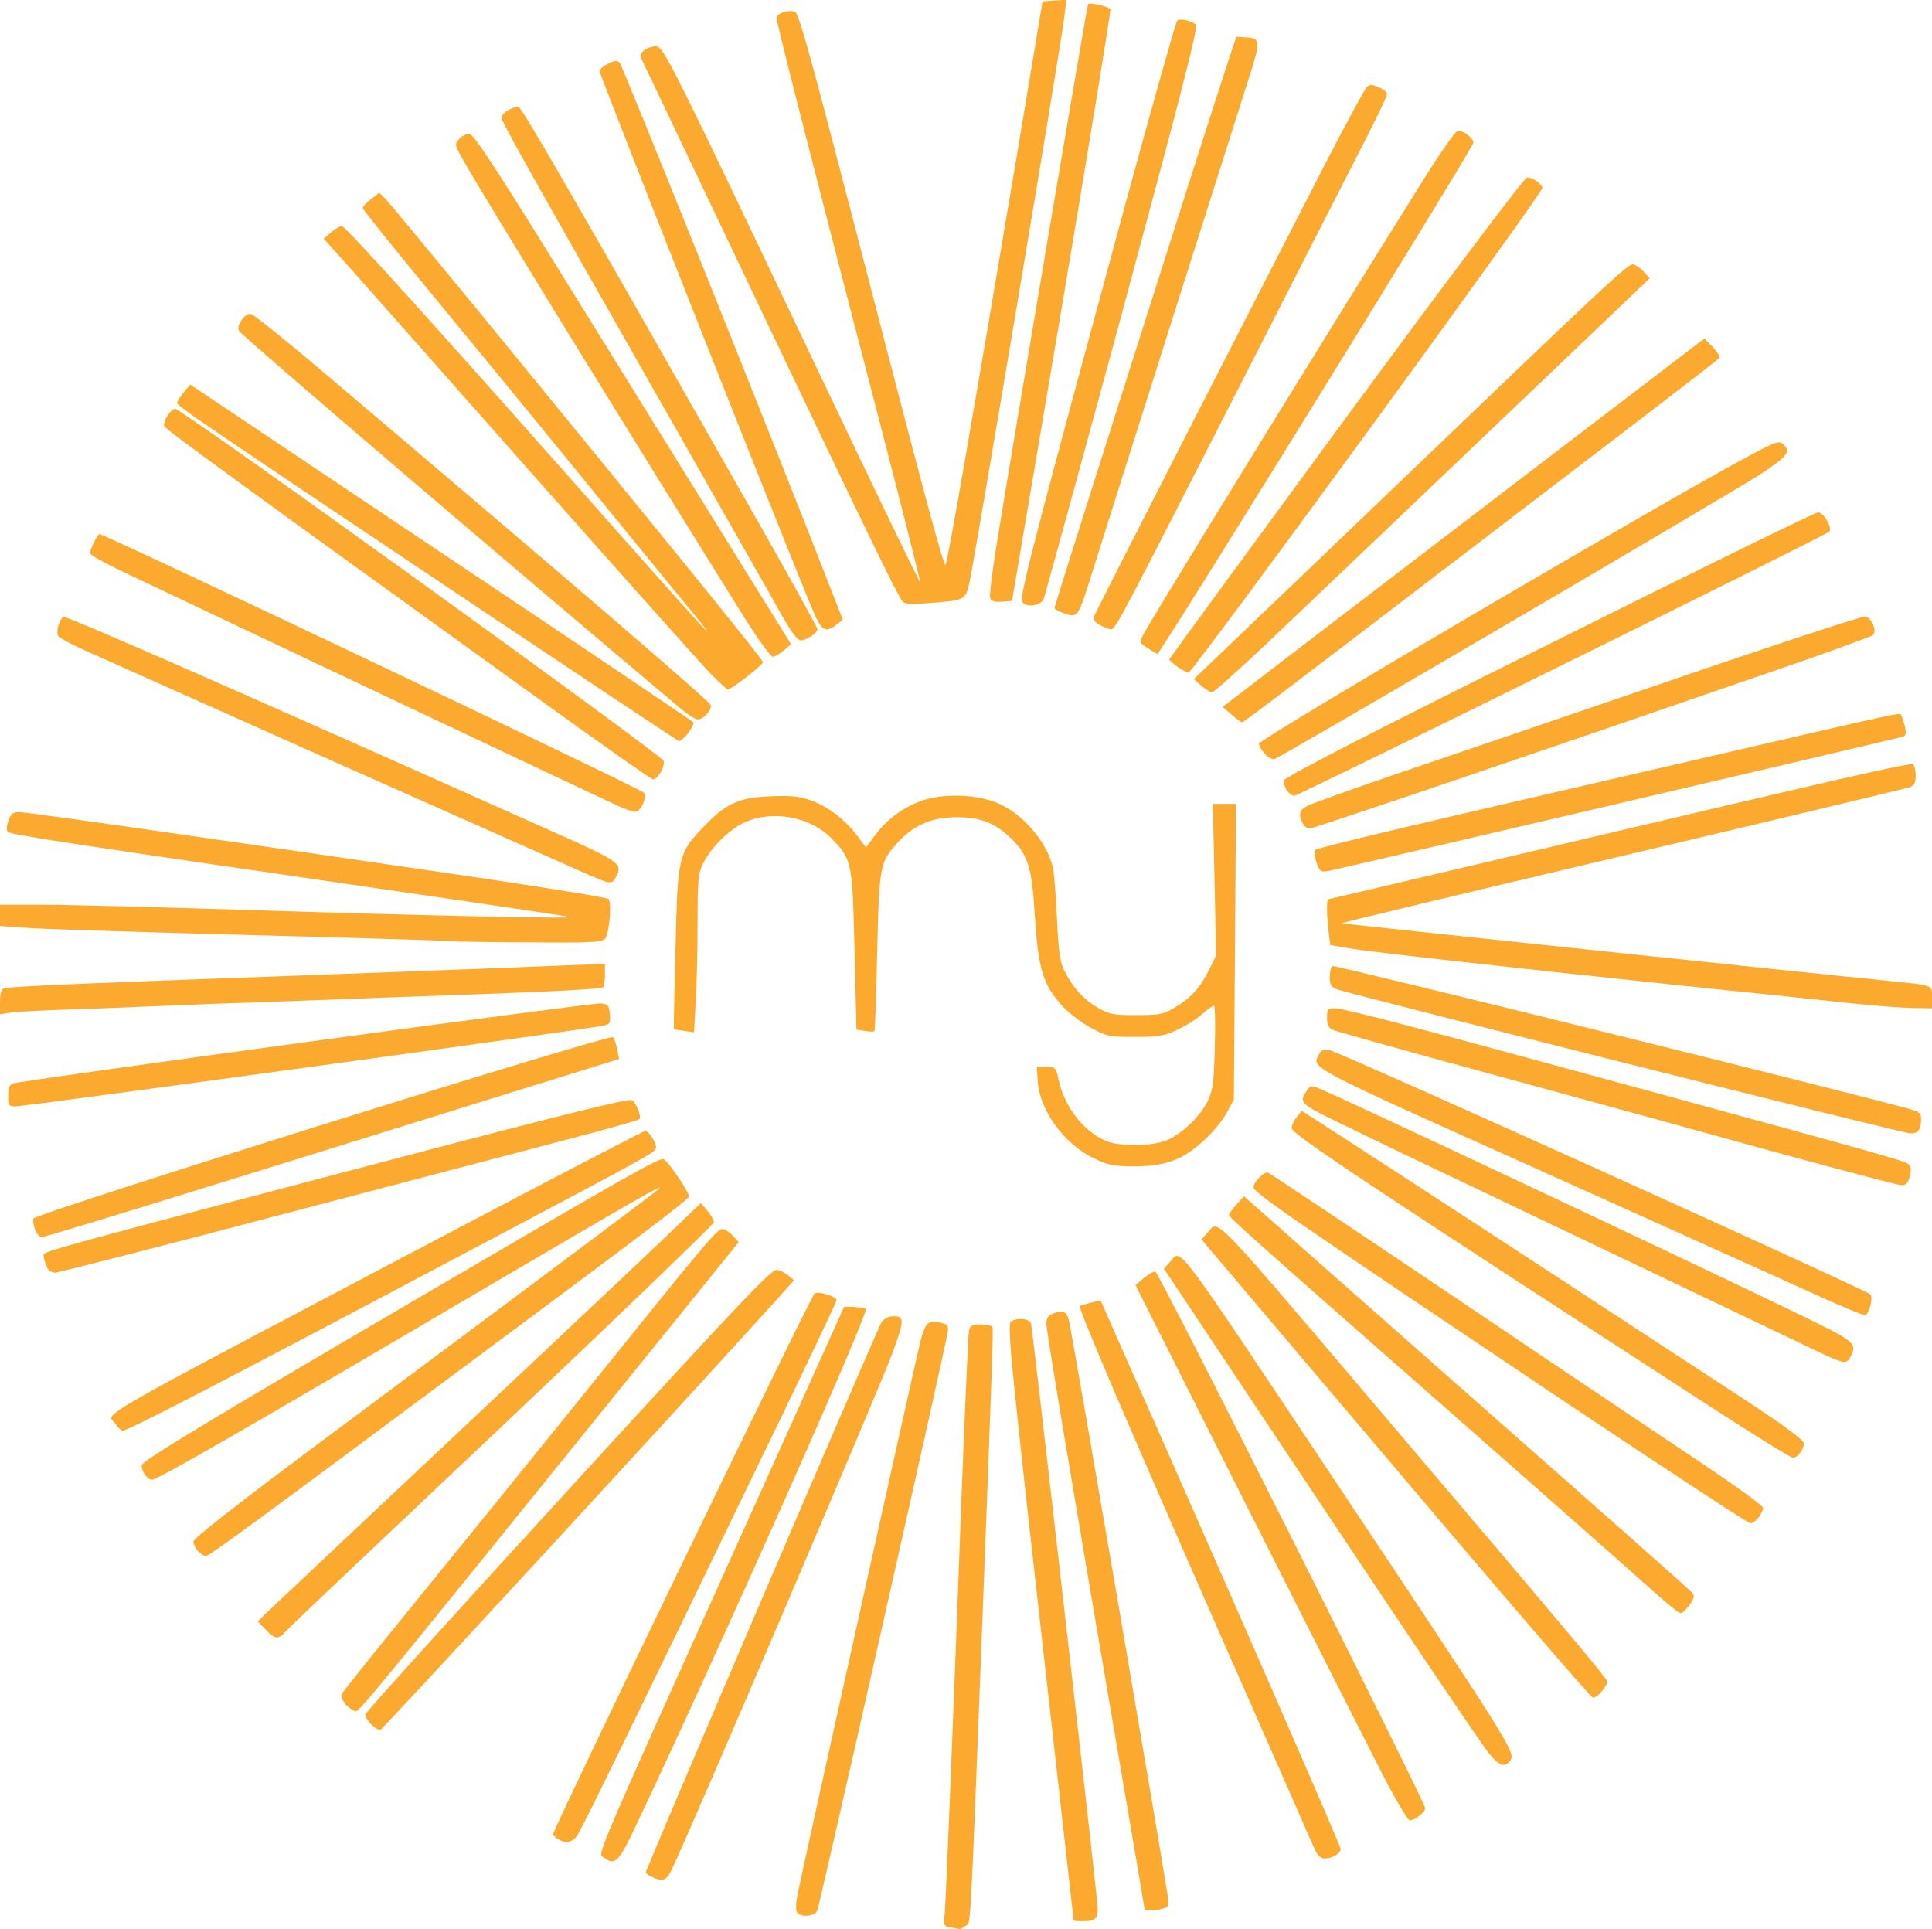 <?xml version="1.0" encoding="UTF-8"?>
<svg data-bbox="0 -0.1 709.004 708" viewBox="0 0 709 708" height="708" width="709" xmlns="http://www.w3.org/2000/svg" data-type="color">
    <g>
        <path d="M348.9 707.3c-2.5-.4-2.7-.8-2.3-4.1.5-3.9 3-66.9 6.4-157.7 1.2-30.2 2.3-56 2.6-57.2.4-1.9 1.1-2.3 4.3-2.3 2.2 0 4.1.4 4.3 1 .4 1.1-.1 13.8-4.1 118.5-4.2 107.7-3.8 99.8-5.8 101.2-.9.7-1.9 1.2-2.2 1.2-.3-.1-1.8-.4-3.2-.6z" fill="#fca92f" data-color="1"/>
        <path d="M394 704.7c0-.1-3.8-33.7-8.4-74.7-15.1-133.6-16.1-144-14.5-145.1 2.4-1.5 6.7-1.1 7.3.9.4 1.3 20.4 175.8 24.2 211.6.7 6.6 0 7.6-5.3 7.6-1.8 0-3.3-.1-3.3-.3z" fill="#fca92f" data-color="1"/>
        <path d="M292.4 701.5c-.4-.8-.3-3.2.1-5.3.9-5.4 43.2-195.4 45.2-203.7 1.9-7.4 2.9-8.3 8-7 2.1.5 2.4 1.1 2.1 3.3-1.3 7.8-47.1 210.8-47.9 212.4-1.2 2.2-6.7 2.5-7.5.3z" fill="#fca92f" data-color="1"/>
        <path d="M420 700.4c0-.3-4.5-26.8-10-58.8-18.3-107.2-26-153.2-26-155.9 0-2.1.7-3 2.7-3.8 3.6-1.4 4.9-.6 5.7 3.2 2.4 12.2 32.6 188.1 36.1 210.5.6 3.7.4 4.2-1.7 4.8-3 .8-6.8.8-6.8 0z" fill="#fca92f" data-color="1"/>
        <path d="M239.3 688.8c-1.3-.6-2.3-1.4-2.3-1.7 0-1.3 84.9-199.3 86.4-201.7 1.1-1.6 2.6-2.4 4.6-2.4 4 0 3.9 1.6-.6 13.8-5.5 14.6-74.3 175.7-81 189.5-1.8 3.8-3.3 4.3-7.1 2.5z" fill="#fca92f" data-color="1"/>
        <path d="M221.5 681.6c-2.2-1.6-4.7 4.2 55.4-129.1l32.9-73 3.6.1c2 .1 4 .4 4.3.8 1.3 1.3-54.7 127.1-84.5 189.9-6.3 13.3-7.5 14.4-11.7 11.3z" fill="#fca92f" data-color="1"/>
        <path d="M482.1 677.8c-1-2.4-15.8-36-32.9-74.8-36.3-82.6-53.6-123-52.9-123.7.3-.2 2.1-.8 4.1-1.3l3.5-.8 8.7 19.7C454.3 591 492 677.4 492 678.5c0 1.7-3.1 3.5-6 3.5-1.5 0-2.6-1.2-3.9-4.2z" fill="#fca92f" data-color="1"/>
        <path d="M204.8 674.9c-1-.5-1.8-1.4-1.8-1.9 0-1.8 94.2-196.6 95.9-198.3 1.1-1.1 8.1 1 8.1 2.4 0 .5-9.4 20.4-20.9 44.2-62.5 129.2-73.2 151.2-74.7 152.9-1.9 2-4 2.3-6.6.7z" fill="#fca92f" data-color="1"/>
        <path d="M507.7 651.8c-4.6-9-27-53.2-49.7-98.2l-41.3-82 3.3-2.8c1.9-1.5 3.7-2.5 4.1-2 2.3 2.2 98.9 194.5 98.9 196.7 0 1.5-3.7 4.5-5.7 4.5-.6 0-5-7.3-9.6-16.2z" fill="#fca92f" data-color="1"/>
        <path d="M546.4 643.4c-2.2-2.6-29.9-43.6-61.6-91.3l-57.7-86.6 2.1-2.2c4.6-4.9-.4-11.6 61.8 81.7 62.6 94 65.1 98 63.4 100.8-2 3-4.1 2.4-8-2.4z" fill="#fca92f" data-color="1"/>
        <path d="M136.1 632.6c-1.3-1.3-2.2-2.9-2-3.5.5-1.2 27.8-31.4 83.8-92.6 54.2-59.1 65-70.5 67.1-70.5 1 0 2.8.9 4.1 1.9l2.3 1.9-7.9 8.8c-41.4 45.7-143.1 156-143.9 156.2-.7.1-2.2-.8-3.5-2.2z" fill="#fca92f" data-color="1"/>
        <path d="M127 625.6c-1.2-1.4-2-3.1-1.7-3.8.3-.7 11.7-15 25.4-31.8s41.9-51.6 62.8-77.5c46.5-57.8 49.6-61.4 51.6-61.5.8 0 2.6 1.1 3.8 2.4l2.2 2.4-54.8 67.8C138.1 620.4 131.9 628 130.5 628c-.6 0-2.2-1.1-3.5-2.4z" fill="#fca92f" data-color="1"/>
        <path d="M535 565.8c-26.7-31.5-58.8-69.3-71.3-84.1l-22.8-26.9 2.2-2.4c4.5-4.8-.9-10.4 72.7 76.3 58.9 69.4 73.3 86.5 73.9 88.1.6 1.4-3.4 6.2-5.1 6.2-.6 0-22.9-25.8-49.6-57.2z" fill="#fca92f" data-color="1"/>
        <path d="m97.5 598-2.9-3 2.4-2.4c8.3-7.8 63.8-60.1 100-94.1 23.4-22 46.5-43.8 51.3-48.5l8.9-8.5 2.4 2.8c1.3 1.6 2.4 3.4 2.4 4.2 0 .7-35 34.4-77.7 74.8-42.8 40.4-78.7 74.4-79.7 75.6-2.5 2.8-3.7 2.7-7.1-.9z" fill="#fca92f" data-color="1"/>
        <path d="M606 583.3c-5.2-4.7-36.7-32.5-70-61.8-80-70.3-85-74.8-85-75.7 0-.4 1.2-2.1 2.8-3.8l2.7-3 11.6 10.2c6.3 5.7 43 38 81.5 72 38.5 33.9 70.6 62.3 71.3 63.2 1.1 1.3.9 2-.9 4.6-1.2 1.6-2.7 3-3.3 3-.7-.1-5.5-4-10.7-8.7z" fill="#fca92f" data-color="1"/>
        <path d="M72.7 569.2c-1-1-1.7-2.6-1.7-3.6s15.3-13 41.9-32.9c104.3-77.7 125.8-93.8 128.6-96.2 3.6-3.1-7.5 3.3-70 40C89.9 524.5 57.7 543 55.9 543c-1.9 0-3.9-2.8-3.9-5.3 0-1.5 24.1-16.1 99-59.9 80.8-47.3 90.9-53 92.5-52.4 1.7.6 9.7 12.5 9.3 13.7-.5 1.3-14.3 11.8-72.3 54.9-91 67.7-103.7 77-105 77-.6 0-1.9-.8-2.8-1.8z" fill="#fca92f" data-color="1"/>
        <path d="M577.7 516.7C474 447.2 460 437.6 460 435.7c.1-2 3.9-5.9 5.3-5.4.8.3 32.4 21.4 70.3 46.9 37.9 25.6 78.5 52.8 90.2 60.6 11.6 7.8 21.2 14.8 21.2 15.5 0 2-3 5.7-4.6 5.7-.8 0-29.9-19.1-64.7-42.3z" fill="#fca92f" data-color="1"/>
        <path d="M628 516.4C502.3 434.9 474 416.1 474 414c0-1 .8-2.8 1.9-4.1l1.8-2.3 18.4 11.9c21.4 13.8 111.2 72.5 143.7 93.8 15.4 10.1 22.2 15.2 22.2 16.4-.1 2.4-2.4 5.3-4.1 5.2-.8 0-14.2-8.3-29.9-18.5z" fill="#fca92f" data-color="1"/>
        <path d="M42.4 522.5c-2.9-4.5-15.4 2.6 127.8-72.9 36.1-19 66.1-34.6 66.6-34.6 1.4 0 4.4 5 3.9 6.4-.7 1.7-2.7 2.8-62.2 34.3C78.7 508.6 47 525 45 525c-.5 0-1.7-1.1-2.6-2.5z" fill="#fca92f" data-color="1"/>
        <path d="M669.5 497.1c-3.3-1.6-21.3-10.2-40-19.1-18.7-8.9-58.5-27.9-88.5-42.2-30-14.2-56.4-27-58.7-28.4-4.7-2.7-5.1-3.8-2.8-7.1 1.4-2.1 1.7-2.1 5-.7 9.2 3.8 138 64.4 175.3 82.5 21.3 10.3 21.9 10.8 19.2 16-1.4 2.4-2.2 2.3-9.5-1z" fill="#fca92f" data-color="1"/>
        <path d="M666.5 475.2c-9.3-4.3-54.5-24.6-100.2-45.2-88-39.5-85-37.9-82.2-43.2.8-1.5 1.7-1.9 3.7-1.5 4.2.9 196.6 87.8 198.6 89.7 1.1 1.1-.5 7.2-1.9 7.6-.6.2-8.6-3.2-18-7.4z" fill="#fca92f" data-color="1"/>
        <path d="M17 464.4c-.6-1.4-1-3.1-1-3.8 0-1.4.2-1.5 132.4-36.3 57.8-15.2 82.4-21.3 83.5-20.6 1.7 1.1 3.6 6.1 2.7 7-.3.3-7.9 2.5-16.8 4.9-9 2.4-56.6 14.9-105.8 27.8-49.2 13-90.5 23.6-91.7 23.6-1.6 0-2.7-.8-3.3-2.6z" fill="#fca92f" data-color="1"/>
        <path d="M12.9 451.3c-.5-1.4-.9-3.3-.7-4.1.4-1.8 211.5-67.9 212.8-66.6.5.5 1.1 2.5 1.5 4.5l.7 3.5-40.9 12.7c-22.4 7-69.8 21.7-105.2 32.7-35.4 11-65 20-65.8 20-.7 0-1.8-1.2-2.4-2.7z" fill="#fca92f" data-color="1"/>
        <path d="M649 422.1c-25.6-7.1-71.5-19.7-102-28s-56.5-15.6-57.7-16.1c-1.8-.7-2.3-1.8-2.3-4.5 0-3.2.3-3.5 2.8-3.5 3.5 0 29.6 6.9 118.2 31.1 88.5 24.2 91.3 25 92.6 26.3.8.7.8 2.2.2 4.4-.6 2.4-1.4 3.2-3.1 3.1-1.2 0-23.1-5.8-48.7-12.8z" fill="#fca92f" data-color="1"/>
        <path d="M401.5 425.1c-11-5.2-20.2-17.9-20.7-28.7l-.3-4.9h3.5c3.4 0 3.5.2 4.6 5.2 2.2 9.7 9.2 18.6 17.3 22 4.4 1.9 15.2 2 21 .2 5.6-1.7 13.3-8.7 16.2-14.7 2-4.1 2.4-6.6 2.7-19.9.3-8.4.1-15.3-.3-15.3s-2.3 1.4-4.3 3.1c-2 1.8-6.1 4.4-9.2 5.8-4.8 2.3-6.8 2.6-15.5 2.6-9.5 0-10.3-.2-16.3-3.4-3.5-1.9-8.3-5.6-10.7-8.3-6.7-7.5-8.5-13.5-9.7-32.2-1.1-18.9-2.6-23.4-9.8-29.9-5.6-5.1-10.9-6.9-19.6-6.8-8.3 0-15.1 3-20.5 8.8-7.1 7.7-7.2 8.4-8 40.6-.3 15.8-.8 28.9-1 29.1-.2.2-1.8.2-3.5-.1l-3.1-.5-.7-29.1c-.8-32.5-.9-33.2-8.3-40.9-8.1-8.4-22.6-10.8-32.9-5.6-5.6 3-11.3 8.7-14.4 14.7-1.8 3.6-2 5.9-2 21.8 0 9.8-.3 22.8-.7 29l-.6 11.1-3.6-.5c-2-.3-3.7-.6-3.8-.7-.1-.1.2-13.4.6-29.6.8-34.1 1-34.9 10.5-44.8 8-8.4 12.9-10.6 24.6-11 7.8-.3 10.5 0 15.1 1.7 6.2 2.3 12.7 7.5 16.9 13.3l2.8 3.8 3.1-4.2c4.3-5.9 10.2-10.3 16.9-12.8 8.2-3.1 21.4-2.6 29.2 1.1 9.3 4.4 17.4 14.4 19.5 23.6.3 1.8 1 10.2 1.4 18.5.6 12.6 1.1 16 2.9 19.4 3.1 6 6.8 10.1 12.1 13.2 4.1 2.4 5.6 2.7 14.1 2.7s10-.3 14-2.7c5.9-3.5 9.3-7.1 12.6-13.7l2.7-5.5-.6-27.8-.6-27.8h8.5l-.4 54.3-.4 54.2-2.6 4.8c-1.4 2.7-5.2 7.3-8.4 10.2-7.7 7.1-14.1 9.5-25.6 9.5-7.5 0-9.5-.4-14.7-2.9z" fill="#fca92f" data-color="1"/>
        <path d="M596 390c-56.4-14.2-103.7-26.3-105.2-26.9-2.3-.9-2.8-1.7-2.8-4.5 0-1.9.4-3.8 1-4.1.7-.5 190.5 46.5 212.3 52.6 2.9.8 3.7 1.5 3.7 3.4 0 4-1.1 5.5-3.9 5.4-1.4 0-48.7-11.7-105.1-25.9z" fill="#fca92f" data-color="1"/>
        <path d="M3 402.1c0-2.7.5-4.1 1.7-4.5 2.9-1.1 212.6-29.7 215.8-29.4 2.7.3 3 .7 3.3 4 .3 3.3 0 3.7-2.5 4.2C213.3 378 9.5 406 5.7 406c-2.5 0-2.7-.3-2.7-3.9z" fill="#fca92f" data-color="1"/>
        <path d="M0 367.7c0-2.9.5-4.7 1.4-5 1.7-.7 30-1.9 121.6-5.2 37.1-1.4 74.6-2.8 83.3-3.2l15.7-.6v4.1c0 2.2-.3 4.3-.7 4.5-1.2.7-20.7 1.7-63.8 3.2-8.2.3-20.8.7-28 1-7.1.3-19.1.7-26.5 1-34.9 1.2-43.2 1.6-53 2-5.8.3-17.7.7-26.5 1-8.8.3-17.7.8-19.7 1.1l-3.8.6v-4.5z" fill="#fca92f" data-color="1"/>
        <path d="M681.5 368.4c-7.1-.8-36.8-3.9-66-6.9-64.5-6.8-112.9-12.2-121.1-13.6l-6.2-1.1-.6-4.5c-.7-5.1-.8-12.3-.2-12.3.2 0 35.4-8.3 78.2-18.4 110.9-26.2 135.3-31.8 136.4-31.1.6.3 1 2.2 1 4.1 0 2.7-.5 3.6-2.2 4.3-1.3.4-48.7 11.8-105.5 25.2-56.7 13.4-103 24.5-102.9 24.7.3.2 168.7 18 201.1 21.2 16.2 1.6 15.5 1.4 15.5 6v4l-7.2-.1c-4-.1-13.1-.8-20.3-1.5z" fill="#fca92f" data-color="1"/>
        <path d="M165.5 345.4c-1.6-.2-20.5-.8-42-1.4-75.1-2-107.1-3-115.2-3.6l-8.3-.6V332h15.8c8.6 0 43.4.9 77.2 2 66.3 2.1 118.4 3.2 116 2.5-.8-.3-32.5-5-70.5-10.5C28.9 310.1 3.9 306.3 2.9 305.3c-.6-.6-.5-2.2.2-4.1.9-2.6 1.6-3.2 4-3.2 2.7 0 74.1 10.2 171.4 24.5 24.1 3.6 44.3 6.9 44.8 7.4 1.3 1.3.3 12.6-1.2 14.5-1.2 1.4-4.7 1.6-27.5 1.4-14.3 0-27.4-.3-29.1-.4z" fill="#fca92f" data-color="1"/>
        <path d="M215.5 320.8c-3.8-1.7-44.3-19.7-90-40-45.6-20.4-87.7-39.1-93.4-41.7-5.7-2.5-10.6-5.1-10.8-5.8-.8-2 .6-6.3 2.1-6.9 1.1-.4 65.5 27.8 178.6 78.4 25.8 11.5 26.7 12.1 24 17.1-1.4 2.7-2 2.6-10.5-1.1z" fill="#fca92f" data-color="1"/>
        <path d="M483.1 316.5c-.7-2.1-.9-4.1-.4-4.6.9-.9 36.7-9.4 138.3-32.8 78.2-18.1 75.9-17.6 76.6-16.8.3.3.9 2.2 1.4 4.1.7 3.2.5 3.7-1.4 4.1-18.9 4.6-207.9 48.8-210.1 49.1-2.8.5-3.1.3-4.4-3.1z" fill="#fca92f" data-color="1"/>
        <path d="M478.1 302.2c-1.7-3.3-1.3-5 1.7-6.5 1.5-.8 15.5-5.8 31.2-11.2 15.7-5.3 60.7-20.7 100-34.1 39.3-13.5 72.4-24.3 73.5-24.2 2.3.4 4.4 5.3 2.9 6.8-.6.6-18.8 7.2-40.5 14.6-76.4 26.4-162.4 55.6-165.1 56.1-2 .4-2.9 0-3.7-1.5z" fill="#fca92f" data-color="1"/>
        <path d="M226.5 295.6c-4.2-1.9-141.3-66.7-181.2-85.7-6.8-3.2-12.3-6.3-12.3-6.9 0-1.3 2.8-7 3.5-7 2 0 198 93.1 199.8 94.9 1.4 1.4-1.2 7.1-3.2 7-.9 0-3.8-1-6.6-2.3z" fill="#fca92f" data-color="1"/>
        <path d="M472.2 290c-.6-1.1-1.2-2.7-1.2-3.5 0-1.1 30.4-16.8 97.2-50 53.5-26.7 98-48.5 99-48.5 2 0 5.4 5.8 4.1 7.1-1.5 1.5-194.8 96.9-196.3 96.9-.8 0-2.1-.9-2.8-2z" fill="#fca92f" data-color="1"/>
        <path d="M203 260.3C86.7 176.5 60.8 157.6 60.3 156.4c-.6-1.7 2.3-6.4 4-6.4 2.4 0 178.4 126.9 179.2 129.2.7 1.9-2.1 6.8-3.9 6.8-.6-.1-17.1-11.6-36.6-25.7z" fill="#fca92f" data-color="1"/>
        <path d="M464.2 276.7c-1.2-1.3-2.2-3-2.2-3.8 0-1.7 152.5-91.2 180.2-105.8 10.2-5.4 10.8-5.5 12.5-3.8 2.5 2.5 1.2 4.2-8.8 10.8-7.7 5.2-174.9 103.2-178.1 104.4-.8.3-2.4-.5-3.6-1.8z" fill="#fca92f" data-color="1"/>
        <path d="M175 222.7C73.4 154.7 65 149 65 147.8c0-.5 1.1-2.3 2.4-3.8l2.4-2.9 91.8 61.5c50.6 33.8 92.3 61.9 92.8 62.4.9.9-3.9 7.1-5.3 6.9-.3 0-33.7-22.2-74.1-49.2z" fill="#fca92f" data-color="1"/>
        <path d="m451.9 262.2-3.2-2.8 22.4-17.2c12.3-9.4 52.1-39.8 88.4-67.6l66-50.4 2.8 2.9c1.5 1.6 2.7 3.3 2.7 3.7 0 .9 4.3-2.4-83 64.3-88.3 67.5-91.5 69.9-92.3 69.9-.4 0-2.1-1.3-3.8-2.8z" fill="#fca92f" data-color="1"/>
        <path d="M250 260.2c-61.5-51.7-161.3-137-162.3-138.8-1.1-1.9 2.2-6.6 4.4-6.2 1 .2 12.9 9.8 26.5 21.3 93.5 79.3 141.9 120.9 142.2 122.2.5 1.8-2.6 5.3-4.7 5.3-.9 0-3.6-1.7-6.1-3.8z" fill="#fca92f" data-color="1"/>
        <path d="m440.8 251.6-2.7-2.4 20.2-19.3C469.4 219.3 499 191 524 167c63.5-60.9 73.3-70 75.1-70 .8 0 2.6 1.1 3.9 2.5l2.4 2.6-2.9 2.8c-7 6.7-120.7 115.2-137.8 131.4-10.3 9.7-19.2 17.7-19.9 17.7-.7 0-2.5-1.1-4-2.4z" fill="#fca92f" data-color="1"/>
        <path d="M260.4 246.8c-3.4-3.5-32.6-36.2-65-72.8-32.3-36.6-62.8-71-67.7-76.5l-8.9-9.9 2.7-2.3c1.4-1.3 3.2-2.3 4-2.3 1.3 0 37.6 40.2 103.9 115.3 16.4 18.5 30 33.7 30.3 33.7.2 0-3-4.2-7.2-9.2-4.2-5.1-22.3-27.3-40.3-49.3-17.9-22-43.1-52.7-55.9-68.2-12.8-15.5-23.3-28.6-23.2-29 0-.4 1.4-1.9 3-3.2l3.1-2.4 2.8 2.9c1.5 1.6 17.1 20.5 34.7 41.9C250.1 205.2 280 242.1 280 243c0 1-11.6 10-12.9 10-.4 0-3.4-2.8-6.7-6.2z" fill="#fca92f" data-color="1"/>
        <path d="M432.3 244.8c-1.8-1.3-3.2-2.5-3.2-2.8 0-.3 29.2-40.1 64.7-88.5 37.9-51.5 65.5-88.1 66.5-88.3 1.8-.4 5.7 2.3 5.7 3.8 0 2.1-127.7 177-129.8 177.8-.4.1-2.2-.8-3.9-2z" fill="#fca92f" data-color="1"/>
        <path d="M273.9 227.8c-52-83.4-101.1-163.4-105-171-2-3.8-2-4.1-.3-5.9 1-1.1 2.7-1.9 3.8-1.7 1.4.2 9.1 11.8 27.1 40.8 13.8 22.3 39.9 64.3 57.9 93.4l32.9 53-2.7 2.3c-1.5 1.3-3.3 2.3-4 2.3-.8 0-5.1-6-9.7-13.2z" fill="#fca92f" data-color="1"/>
        <path d="M421.3 237.9c-3.2-2-3.2-2.1-1.7-5.1 3-5.7 60-98.5 101-164C528.1 56.7 534.1 48 535 48c2.4 0 6.2 3.1 5.6 4.6C538.9 57 425.7 240.1 424.7 240c-.1 0-1.7-1-3.4-2.1z" fill="#fca92f" data-color="1"/>
        <path d="M287.2 226.3c-2.7-4.9-22.5-39.6-43.9-77.3C193.3 61.1 184 44.5 184 43.1c0-1.6 4.8-4.4 6.4-3.8 1.3.5 22.1 36.6 88.5 153.4 11.6 20.5 21.1 37.6 21.1 38.2 0 1.4-4.1 4.1-6.2 4.1-1.1 0-3.4-3.1-6.6-8.7z" fill="#fca92f" data-color="1"/>
        <path d="M298 223.3C286.8 196.4 220 27.4 220 26c0-.5 1.4-1.7 3.1-2.6 2.6-1.3 3.4-1.4 4.4-.2 1 1 56.8 140 76.7 191.2l5.1 13-2.3 1.8c-4.1 3.3-5.6 2.4-9-5.9z" fill="#fca92f" data-color="1"/>
        <path d="M403.7 229.4c-2-1.1-2.7-2-2.2-3.2.6-1.8 65.8-129.2 86.7-169.7 6.6-12.6 12.5-23.6 13.3-24.4 1.1-1.2 1.9-1.2 4.4-.1 1.7.7 3.1 1.8 3.1 2.6 0 .7-3.8 8.7-8.4 17.6-4.6 9-25.1 49.2-45.6 89.3-43.6 85.5-45.7 89.5-47.3 89.5-.7-.1-2.5-.8-4-1.6z" fill="#fca92f" data-color="1"/>
        <path d="M389.8 224.8c-1.6-.5-2.8-1.3-2.8-1.8 0-.8 53.8-170.3 62.4-196.5l4.3-13 3.2.2c5.8.2 5.8 1.2 1.4 15-3.7 11.5-48.5 152.7-58.5 184.6-4.3 13.5-4.4 13.6-10 11.5z" fill="#fca92f" data-color="1"/>
        <path d="M331.2 220.7c-1.9-2.3-13.2-25.6-53.1-109.4-21.9-46.1-40.7-85.5-41.7-87.6-1.8-3.8-1.8-3.9.1-5.3 1-.8 2.9-1.4 4.2-1.4 2.8 0 5.1 4.7 61.3 122.8 19.4 40.8 35.5 74.1 35.7 73.9.1-.2-6-24.6-13.7-54.3C299.9 66.8 285 8.5 285 6.7c0-1.7 3.5-3.1 6.6-2.5 1.4.2 5.2 13.9 20 70.8 27.7 107 34.7 133.1 35.4 132.3.7-.8 9.6-51.9 26-149.3L382.6.5l4.4-.3 4.3-.3-.7 6.2c-.7 7.3-32.9 198.9-34.8 207.5-1.5 6.7-1.6 6.7-14.9 7.7-6.4.5-8.9.4-9.7-.6z" fill="#fca92f" data-color="1"/>
        <path d="M375 220c0-4.6 6.7-30 38.1-145.5C423 38.2 431.5 8.1 432 7.6c.9-.9 4.5-.2 6.8 1.3 1.1.6-4.4 22-26.7 104.7-15.5 57.2-28.6 104.9-29.1 106.2-1.3 3-8 3.3-8 .2z" fill="#fca92f" data-color="1"/>
        <path d="M363.4 219.5c-.4-.9.8-10.5 2.6-21.3C373.4 153 399 1.6 399.3 1.5c.8-.7 7.9 1 8.2 1.9.2.6-7.8 49.7-17.8 109.1l-18.3 108-3.7.3c-2.7.2-3.9-.1-4.3-1.3z" fill="#fca92f" data-color="1"/>
    </g>
</svg>
